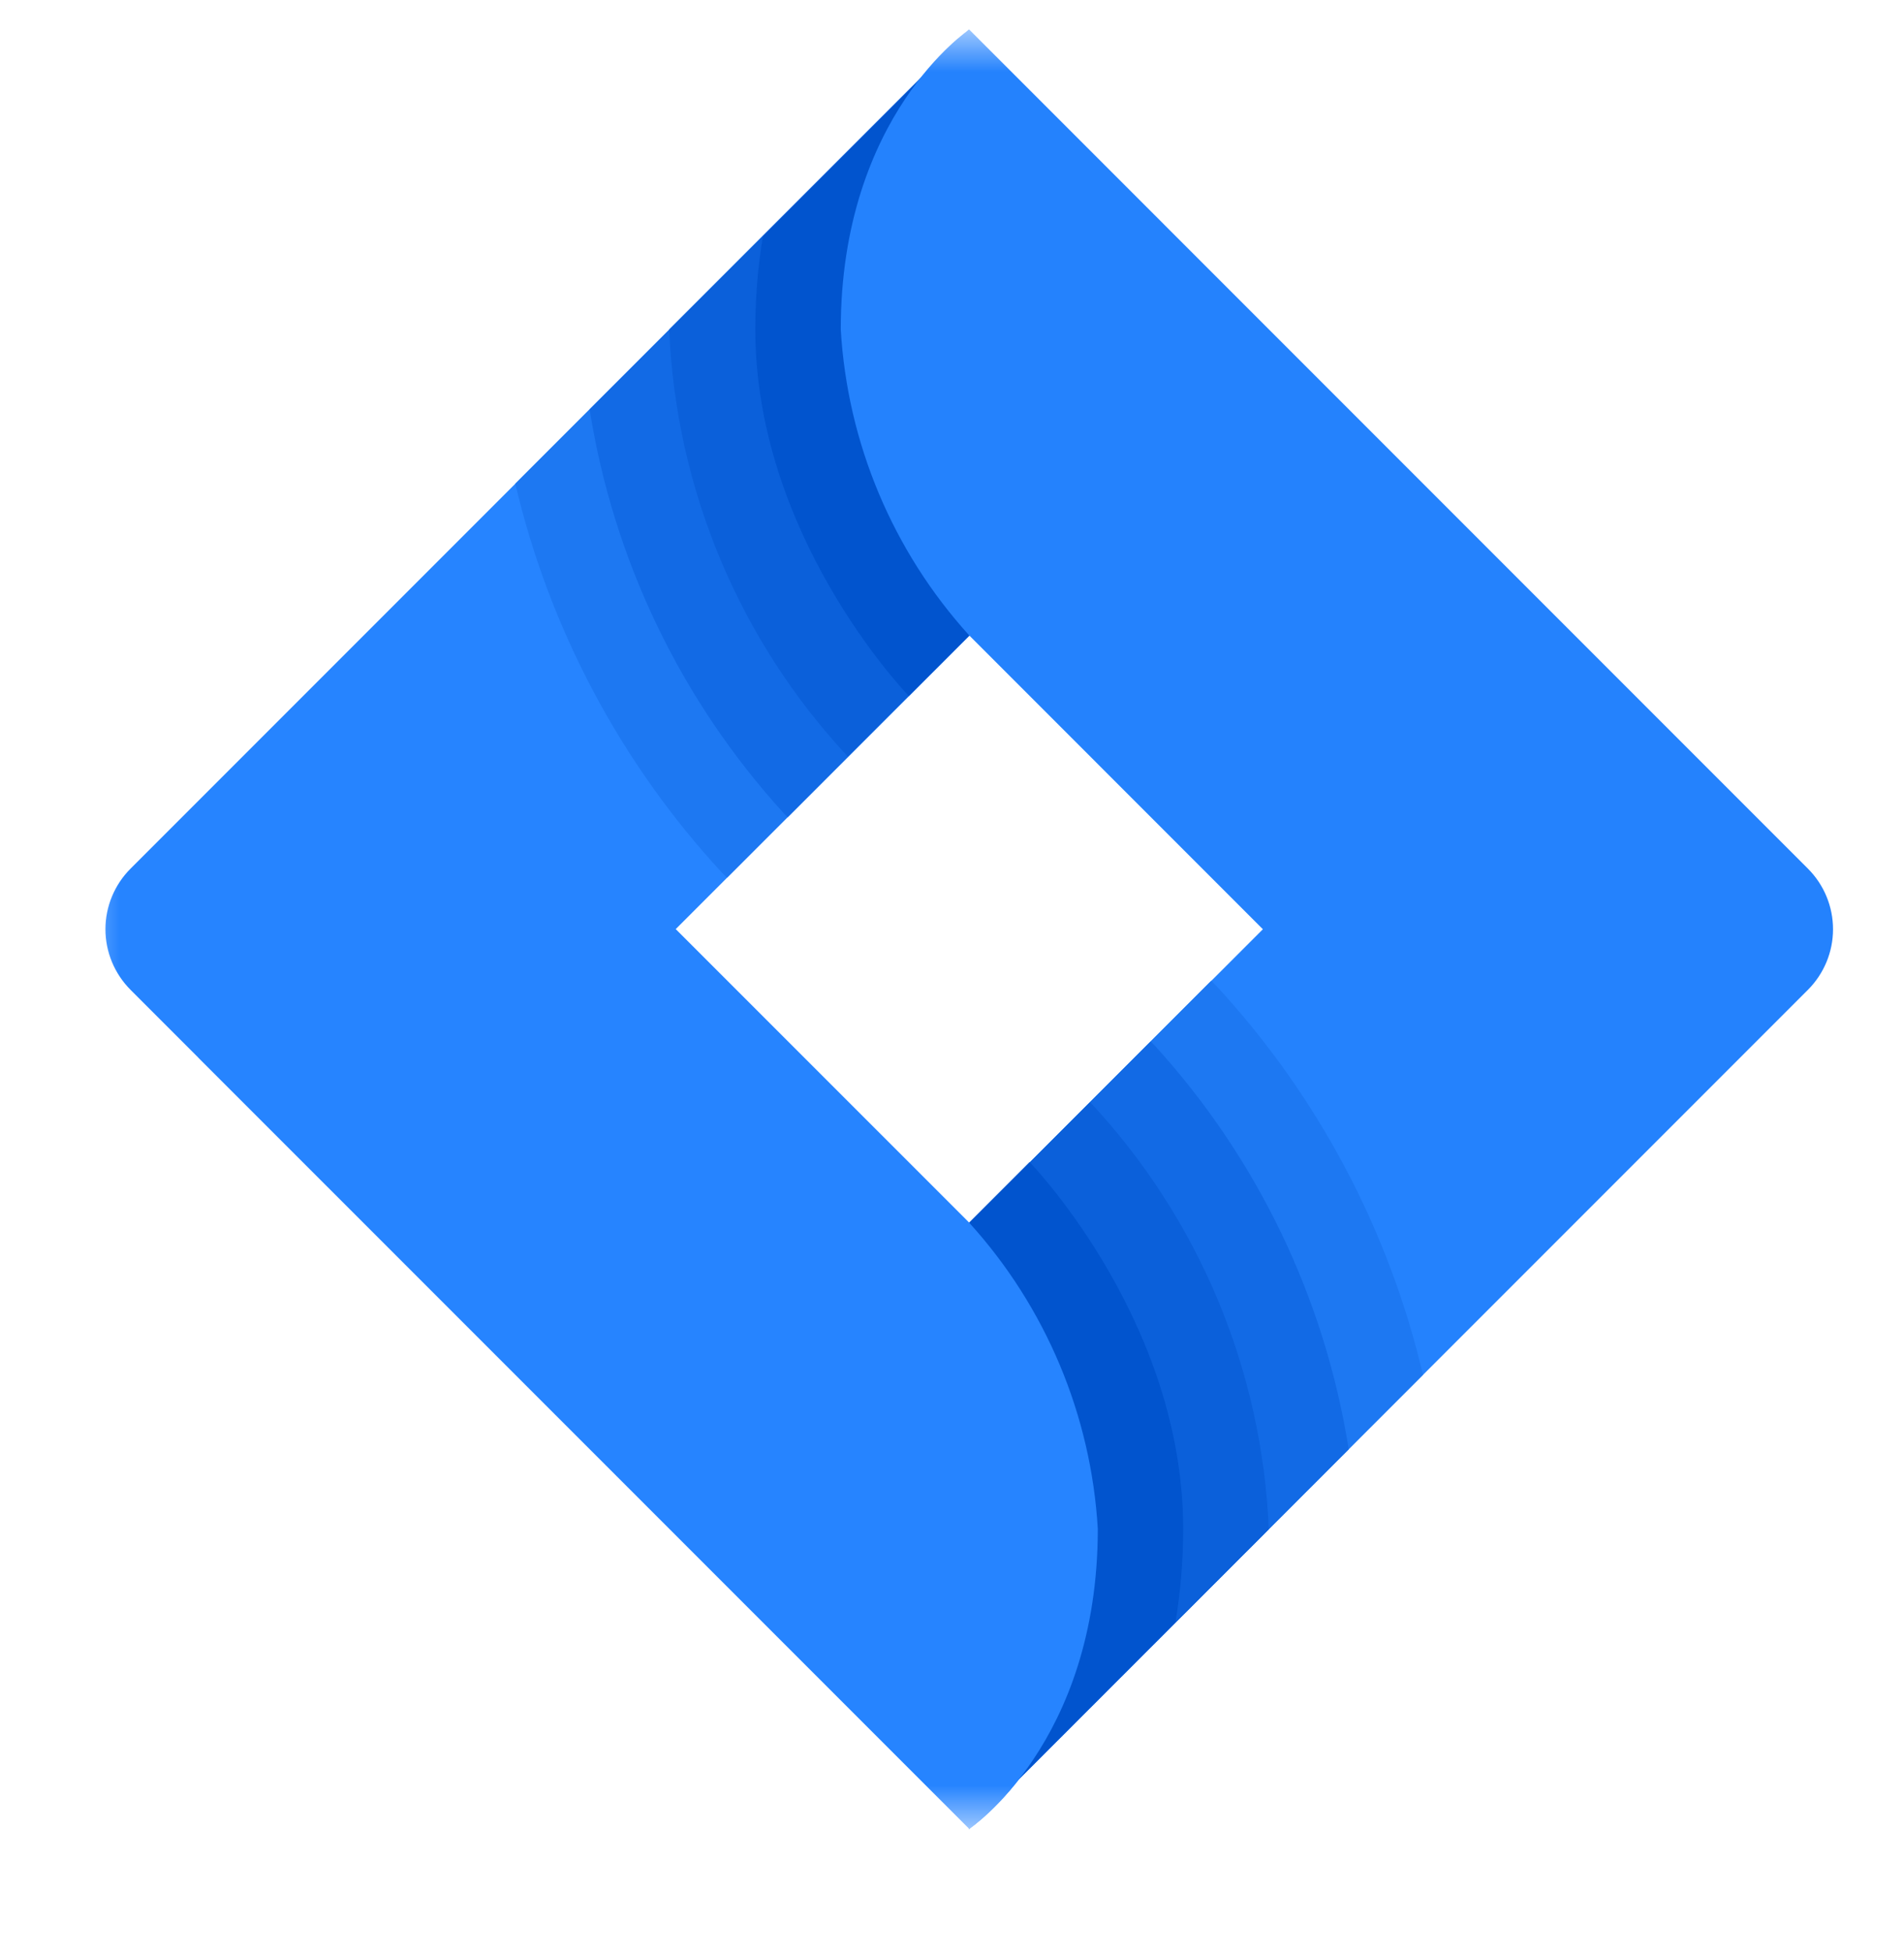 <svg width="40" height="41" viewBox="0 0 40 41" fill="none" xmlns="http://www.w3.org/2000/svg">
<g id="jira.svg" clip-path="url(#clip0_6130_10315)">
<g id="Clip path group">
<mask id="mask0_6130_10315" style="mask-type:luminance" maskUnits="userSpaceOnUse" x="1" y="0" width="39" height="39">
<g id="a">
<path id="Vector" d="M39.25 0.621H1.465V38.406H39.25V0.621Z" fill="white"/>
</g>
</mask>
<g mask="url(#mask0_6130_10315)">
<g id="Group">
<path id="Vector_2" d="M20.363 25.683L14.193 19.514L20.363 13.344V0.621L2.742 18.242C2.405 18.579 2.215 19.037 2.215 19.514C2.215 19.991 2.405 20.448 2.742 20.786L20.363 38.406C20.363 38.406 23.061 36.607 23.061 32.109C22.922 29.722 21.97 27.454 20.363 25.683Z" fill="#2684FF"/>
<path id="Vector_3" d="M15.156 18.314L15.274 18.432L20.363 13.344V0.621L10.825 10.157C11.543 13.204 13.034 16.014 15.156 18.314Z" fill="#1D78F2"/>
<path id="Vector_4" d="M16.459 17.071L16.549 17.161L20.365 13.345V0.621L12.387 8.597C12.887 11.759 14.303 14.705 16.459 17.071Z" fill="#126AE5"/>
<path id="Vector_5" d="M20.357 13.344V0.621L14.059 6.919C14.197 10.261 15.529 13.443 17.812 15.888L20.357 13.344Z" fill="#0B60DA"/>
<path id="Vector_6" d="M15.868 6.919C15.868 11.188 18.933 14.45 19.093 14.616L20.366 13.344V0.621L16.028 4.959C15.92 5.607 15.867 6.262 15.868 6.919Z" fill="#0154CE"/>
<path id="Vector_7" d="M20.362 13.344L26.531 19.514L20.362 25.683V38.406L37.982 20.786C38.319 20.448 38.509 19.991 38.509 19.514C38.509 19.037 38.319 18.579 37.982 18.242L20.362 0.621C20.362 0.621 17.663 2.42 17.663 6.919C17.803 9.306 18.756 11.573 20.362 13.344Z" fill="#2482FD"/>
<path id="Vector_8" d="M25.563 20.714L25.445 20.596L20.358 25.685V38.407L29.894 28.871C29.177 25.825 27.685 23.015 25.563 20.714Z" fill="#1D78F2"/>
<path id="Vector_9" d="M24.263 21.961L24.173 21.871L20.358 25.687V38.411L28.334 30.435C27.834 27.273 26.419 24.328 24.263 21.961Z" fill="#126AE5"/>
<path id="Vector_10" d="M20.358 25.69V38.413L26.655 32.115C26.517 28.773 25.186 25.591 22.902 23.146L20.358 25.69Z" fill="#0B60DA"/>
<path id="Vector_11" d="M24.856 32.101C24.856 27.832 21.791 24.57 21.63 24.404L20.358 25.676V38.399L24.696 34.061C24.803 33.413 24.857 32.758 24.856 32.101Z" fill="#0154CE"/>
<path id="Vector_12" d="M20.364 25.68L14.194 19.511H4.17V22.21L20.364 38.403C20.364 38.403 23.063 36.604 23.063 32.106C22.923 29.719 21.971 27.451 20.364 25.68Z" fill="#2684FF"/>
</g>
</g>
</g>
</g>
<defs>
<clipPath id="clip0_6130_10315">
<rect width="40" height="40" fill="white" transform="translate(0 0.44)"/>
</clipPath>
</defs>
</svg>

